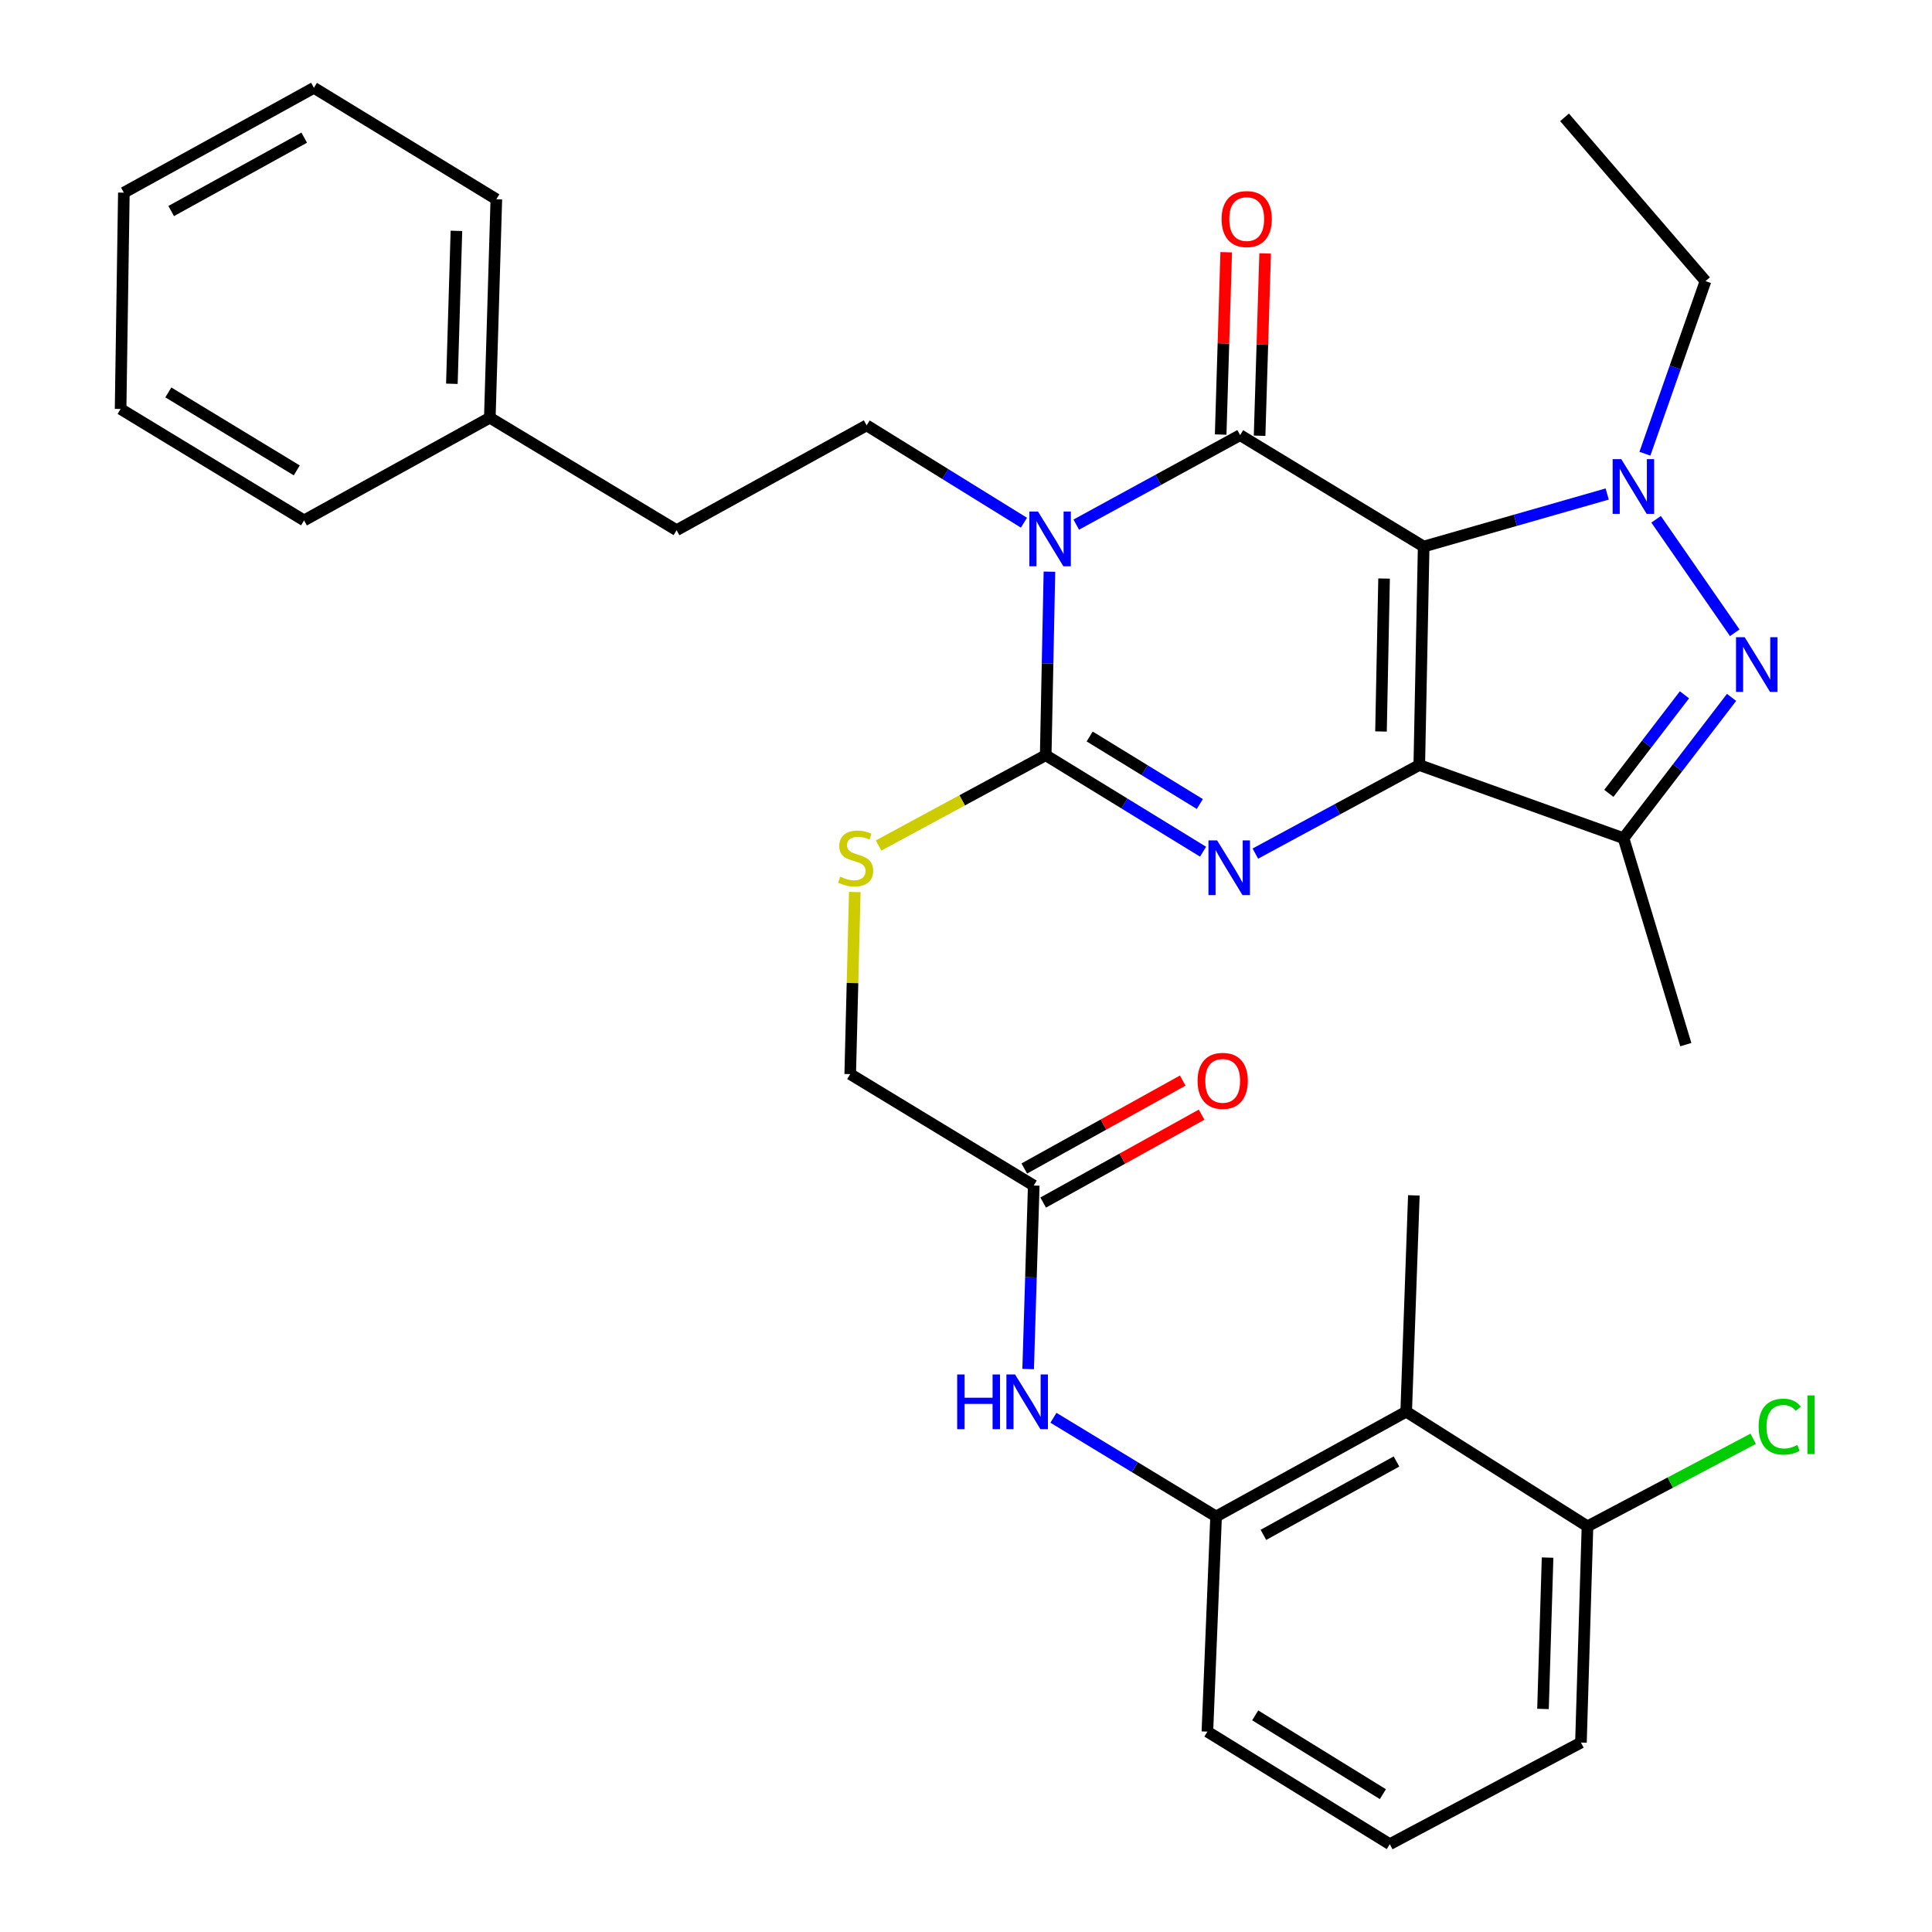 <?xml version='1.0' encoding='iso-8859-1'?>
<svg version='1.1' baseProfile='full'
              xmlns='http://www.w3.org/2000/svg'
                      xmlns:rdkit='http://www.rdkit.org/xml'
                      xmlns:xlink='http://www.w3.org/1999/xlink'
                  xml:space='preserve'
width='1000px' height='1000px' viewBox='0 0 1000 1000'>
<!-- END OF HEADER -->
<rect style='opacity:1.0;fill:#FFFFFF;stroke:none' width='1000' height='1000' x='0' y='0'> </rect>
<path class='bond-0' d='M 736.89,282.896 L 734.617,395.984' style='fill:none;fill-rule:evenodd;stroke:#000000;stroke-width:6px;stroke-linecap:butt;stroke-linejoin:miter;stroke-opacity:1' />
<path class='bond-0' d='M 716.395,299.454 L 714.804,378.615' style='fill:none;fill-rule:evenodd;stroke:#000000;stroke-width:6px;stroke-linecap:butt;stroke-linejoin:miter;stroke-opacity:1' />
<path class='bond-2' d='M 736.89,282.896 L 641.889,225.232' style='fill:none;fill-rule:evenodd;stroke:#000000;stroke-width:6px;stroke-linecap:butt;stroke-linejoin:miter;stroke-opacity:1' />
<path class='bond-5' d='M 736.89,282.896 L 784.385,269.299' style='fill:none;fill-rule:evenodd;stroke:#000000;stroke-width:6px;stroke-linecap:butt;stroke-linejoin:miter;stroke-opacity:1' />
<path class='bond-5' d='M 784.385,269.299 L 831.88,255.702' style='fill:none;fill-rule:evenodd;stroke:#0000FF;stroke-width:6px;stroke-linecap:butt;stroke-linejoin:miter;stroke-opacity:1' />
<path class='bond-3' d='M 734.617,395.984 L 692.193,418.903' style='fill:none;fill-rule:evenodd;stroke:#000000;stroke-width:6px;stroke-linecap:butt;stroke-linejoin:miter;stroke-opacity:1' />
<path class='bond-3' d='M 692.193,418.903 L 649.769,441.822' style='fill:none;fill-rule:evenodd;stroke:#0000FF;stroke-width:6px;stroke-linecap:butt;stroke-linejoin:miter;stroke-opacity:1' />
<path class='bond-7' d='M 734.617,395.984 L 840.336,433.847' style='fill:none;fill-rule:evenodd;stroke:#000000;stroke-width:6px;stroke-linecap:butt;stroke-linejoin:miter;stroke-opacity:1' />
<path class='bond-1' d='M 557.07,271.539 L 599.479,248.385' style='fill:none;fill-rule:evenodd;stroke:#0000FF;stroke-width:6px;stroke-linecap:butt;stroke-linejoin:miter;stroke-opacity:1' />
<path class='bond-1' d='M 599.479,248.385 L 641.889,225.232' style='fill:none;fill-rule:evenodd;stroke:#000000;stroke-width:6px;stroke-linecap:butt;stroke-linejoin:miter;stroke-opacity:1' />
<path class='bond-4' d='M 543.184,295.891 L 542.219,343.395' style='fill:none;fill-rule:evenodd;stroke:#0000FF;stroke-width:6px;stroke-linecap:butt;stroke-linejoin:miter;stroke-opacity:1' />
<path class='bond-4' d='M 542.219,343.395 L 541.255,390.899' style='fill:none;fill-rule:evenodd;stroke:#000000;stroke-width:6px;stroke-linecap:butt;stroke-linejoin:miter;stroke-opacity:1' />
<path class='bond-9' d='M 529.997,270.558 L 489.284,245.364' style='fill:none;fill-rule:evenodd;stroke:#0000FF;stroke-width:6px;stroke-linecap:butt;stroke-linejoin:miter;stroke-opacity:1' />
<path class='bond-9' d='M 489.284,245.364 L 448.572,220.17' style='fill:none;fill-rule:evenodd;stroke:#000000;stroke-width:6px;stroke-linecap:butt;stroke-linejoin:miter;stroke-opacity:1' />
<path class='bond-14' d='M 651.964,225.539 L 653.399,178.357' style='fill:none;fill-rule:evenodd;stroke:#000000;stroke-width:6px;stroke-linecap:butt;stroke-linejoin:miter;stroke-opacity:1' />
<path class='bond-14' d='M 653.399,178.357 L 654.834,131.175' style='fill:none;fill-rule:evenodd;stroke:#FF0000;stroke-width:6px;stroke-linecap:butt;stroke-linejoin:miter;stroke-opacity:1' />
<path class='bond-14' d='M 631.815,224.926 L 633.25,177.744' style='fill:none;fill-rule:evenodd;stroke:#000000;stroke-width:6px;stroke-linecap:butt;stroke-linejoin:miter;stroke-opacity:1' />
<path class='bond-14' d='M 633.25,177.744 L 634.685,130.562' style='fill:none;fill-rule:evenodd;stroke:#FF0000;stroke-width:6px;stroke-linecap:butt;stroke-linejoin:miter;stroke-opacity:1' />
<path class='bond-34' d='M 622.708,440.841 L 581.982,415.87' style='fill:none;fill-rule:evenodd;stroke:#0000FF;stroke-width:6px;stroke-linecap:butt;stroke-linejoin:miter;stroke-opacity:1' />
<path class='bond-34' d='M 581.982,415.87 L 541.255,390.899' style='fill:none;fill-rule:evenodd;stroke:#000000;stroke-width:6px;stroke-linecap:butt;stroke-linejoin:miter;stroke-opacity:1' />
<path class='bond-34' d='M 621.027,416.165 L 592.518,398.685' style='fill:none;fill-rule:evenodd;stroke:#0000FF;stroke-width:6px;stroke-linecap:butt;stroke-linejoin:miter;stroke-opacity:1' />
<path class='bond-34' d='M 592.518,398.685 L 564.01,381.205' style='fill:none;fill-rule:evenodd;stroke:#000000;stroke-width:6px;stroke-linecap:butt;stroke-linejoin:miter;stroke-opacity:1' />
<path class='bond-11' d='M 541.255,390.899 L 498.006,414.261' style='fill:none;fill-rule:evenodd;stroke:#000000;stroke-width:6px;stroke-linecap:butt;stroke-linejoin:miter;stroke-opacity:1' />
<path class='bond-11' d='M 498.006,414.261 L 454.758,437.624' style='fill:none;fill-rule:evenodd;stroke:#CCCC00;stroke-width:6px;stroke-linecap:butt;stroke-linejoin:miter;stroke-opacity:1' />
<path class='bond-6' d='M 857.196,268.782 L 897.903,327.528' style='fill:none;fill-rule:evenodd;stroke:#0000FF;stroke-width:6px;stroke-linecap:butt;stroke-linejoin:miter;stroke-opacity:1' />
<path class='bond-18' d='M 851.401,234.842 L 867.079,190.174' style='fill:none;fill-rule:evenodd;stroke:#0000FF;stroke-width:6px;stroke-linecap:butt;stroke-linejoin:miter;stroke-opacity:1' />
<path class='bond-18' d='M 867.079,190.174 L 882.757,145.507' style='fill:none;fill-rule:evenodd;stroke:#000000;stroke-width:6px;stroke-linecap:butt;stroke-linejoin:miter;stroke-opacity:1' />
<path class='bond-33' d='M 896.26,360.967 L 868.298,397.407' style='fill:none;fill-rule:evenodd;stroke:#0000FF;stroke-width:6px;stroke-linecap:butt;stroke-linejoin:miter;stroke-opacity:1' />
<path class='bond-33' d='M 868.298,397.407 L 840.336,433.847' style='fill:none;fill-rule:evenodd;stroke:#000000;stroke-width:6px;stroke-linecap:butt;stroke-linejoin:miter;stroke-opacity:1' />
<path class='bond-33' d='M 871.879,359.628 L 852.306,385.136' style='fill:none;fill-rule:evenodd;stroke:#0000FF;stroke-width:6px;stroke-linecap:butt;stroke-linejoin:miter;stroke-opacity:1' />
<path class='bond-33' d='M 852.306,385.136 L 832.732,410.644' style='fill:none;fill-rule:evenodd;stroke:#000000;stroke-width:6px;stroke-linecap:butt;stroke-linejoin:miter;stroke-opacity:1' />
<path class='bond-21' d='M 840.336,433.847 L 872.578,540.697' style='fill:none;fill-rule:evenodd;stroke:#000000;stroke-width:6px;stroke-linecap:butt;stroke-linejoin:miter;stroke-opacity:1' />
<path class='bond-8' d='M 727.842,730.677 L 629.447,784.925' style='fill:none;fill-rule:evenodd;stroke:#000000;stroke-width:6px;stroke-linecap:butt;stroke-linejoin:miter;stroke-opacity:1' />
<path class='bond-8' d='M 722.815,756.467 L 653.939,794.441' style='fill:none;fill-rule:evenodd;stroke:#000000;stroke-width:6px;stroke-linecap:butt;stroke-linejoin:miter;stroke-opacity:1' />
<path class='bond-15' d='M 727.842,730.677 L 821.678,790.032' style='fill:none;fill-rule:evenodd;stroke:#000000;stroke-width:6px;stroke-linecap:butt;stroke-linejoin:miter;stroke-opacity:1' />
<path class='bond-24' d='M 727.842,730.677 L 731.806,618.721' style='fill:none;fill-rule:evenodd;stroke:#000000;stroke-width:6px;stroke-linecap:butt;stroke-linejoin:miter;stroke-opacity:1' />
<path class='bond-19' d='M 448.572,220.17 L 350.2,274.418' style='fill:none;fill-rule:evenodd;stroke:#000000;stroke-width:6px;stroke-linecap:butt;stroke-linejoin:miter;stroke-opacity:1' />
<path class='bond-10' d='M 629.447,784.925 L 587.352,759.38' style='fill:none;fill-rule:evenodd;stroke:#000000;stroke-width:6px;stroke-linecap:butt;stroke-linejoin:miter;stroke-opacity:1' />
<path class='bond-10' d='M 587.352,759.38 L 545.257,733.835' style='fill:none;fill-rule:evenodd;stroke:#0000FF;stroke-width:6px;stroke-linecap:butt;stroke-linejoin:miter;stroke-opacity:1' />
<path class='bond-23' d='M 629.447,784.925 L 624.945,896.288' style='fill:none;fill-rule:evenodd;stroke:#000000;stroke-width:6px;stroke-linecap:butt;stroke-linejoin:miter;stroke-opacity:1' />
<path class='bond-17' d='M 442.439,461.717 L 441.255,508.839' style='fill:none;fill-rule:evenodd;stroke:#CCCC00;stroke-width:6px;stroke-linecap:butt;stroke-linejoin:miter;stroke-opacity:1' />
<path class='bond-17' d='M 441.255,508.839 L 440.072,555.961' style='fill:none;fill-rule:evenodd;stroke:#000000;stroke-width:6px;stroke-linecap:butt;stroke-linejoin:miter;stroke-opacity:1' />
<path class='bond-12' d='M 532.173,708.621 L 533.617,661.123' style='fill:none;fill-rule:evenodd;stroke:#0000FF;stroke-width:6px;stroke-linecap:butt;stroke-linejoin:miter;stroke-opacity:1' />
<path class='bond-12' d='M 533.617,661.123 L 535.062,613.625' style='fill:none;fill-rule:evenodd;stroke:#000000;stroke-width:6px;stroke-linecap:butt;stroke-linejoin:miter;stroke-opacity:1' />
<path class='bond-13' d='M 535.062,613.625 L 440.072,555.961' style='fill:none;fill-rule:evenodd;stroke:#000000;stroke-width:6px;stroke-linecap:butt;stroke-linejoin:miter;stroke-opacity:1' />
<path class='bond-16' d='M 539.951,622.439 L 580.954,599.691' style='fill:none;fill-rule:evenodd;stroke:#000000;stroke-width:6px;stroke-linecap:butt;stroke-linejoin:miter;stroke-opacity:1' />
<path class='bond-16' d='M 580.954,599.691 L 621.956,576.943' style='fill:none;fill-rule:evenodd;stroke:#FF0000;stroke-width:6px;stroke-linecap:butt;stroke-linejoin:miter;stroke-opacity:1' />
<path class='bond-16' d='M 530.172,604.812 L 571.175,582.064' style='fill:none;fill-rule:evenodd;stroke:#000000;stroke-width:6px;stroke-linecap:butt;stroke-linejoin:miter;stroke-opacity:1' />
<path class='bond-16' d='M 571.175,582.064 L 612.177,559.316' style='fill:none;fill-rule:evenodd;stroke:#FF0000;stroke-width:6px;stroke-linecap:butt;stroke-linejoin:miter;stroke-opacity:1' />
<path class='bond-20' d='M 821.678,790.032 L 864.563,767.371' style='fill:none;fill-rule:evenodd;stroke:#000000;stroke-width:6px;stroke-linecap:butt;stroke-linejoin:miter;stroke-opacity:1' />
<path class='bond-20' d='M 864.563,767.371 L 907.448,744.71' style='fill:none;fill-rule:evenodd;stroke:#00CC00;stroke-width:6px;stroke-linecap:butt;stroke-linejoin:miter;stroke-opacity:1' />
<path class='bond-36' d='M 821.678,790.032 L 818.296,901.944' style='fill:none;fill-rule:evenodd;stroke:#000000;stroke-width:6px;stroke-linecap:butt;stroke-linejoin:miter;stroke-opacity:1' />
<path class='bond-36' d='M 801.022,806.21 L 798.654,884.548' style='fill:none;fill-rule:evenodd;stroke:#000000;stroke-width:6px;stroke-linecap:butt;stroke-linejoin:miter;stroke-opacity:1' />
<path class='bond-29' d='M 882.757,145.507 L 809.807,60.741' style='fill:none;fill-rule:evenodd;stroke:#000000;stroke-width:6px;stroke-linecap:butt;stroke-linejoin:miter;stroke-opacity:1' />
<path class='bond-22' d='M 350.2,274.418 L 253.53,216.206' style='fill:none;fill-rule:evenodd;stroke:#000000;stroke-width:6px;stroke-linecap:butt;stroke-linejoin:miter;stroke-opacity:1' />
<path class='bond-27' d='M 253.53,216.206 L 256.901,103.129' style='fill:none;fill-rule:evenodd;stroke:#000000;stroke-width:6px;stroke-linecap:butt;stroke-linejoin:miter;stroke-opacity:1' />
<path class='bond-27' d='M 233.886,198.644 L 236.246,119.49' style='fill:none;fill-rule:evenodd;stroke:#000000;stroke-width:6px;stroke-linecap:butt;stroke-linejoin:miter;stroke-opacity:1' />
<path class='bond-28' d='M 253.53,216.206 L 157.386,269.356' style='fill:none;fill-rule:evenodd;stroke:#000000;stroke-width:6px;stroke-linecap:butt;stroke-linejoin:miter;stroke-opacity:1' />
<path class='bond-25' d='M 624.945,896.288 L 719.353,954.545' style='fill:none;fill-rule:evenodd;stroke:#000000;stroke-width:6px;stroke-linecap:butt;stroke-linejoin:miter;stroke-opacity:1' />
<path class='bond-25' d='M 649.692,887.872 L 715.778,928.652' style='fill:none;fill-rule:evenodd;stroke:#000000;stroke-width:6px;stroke-linecap:butt;stroke-linejoin:miter;stroke-opacity:1' />
<path class='bond-26' d='M 719.353,954.545 L 818.296,901.944' style='fill:none;fill-rule:evenodd;stroke:#000000;stroke-width:6px;stroke-linecap:butt;stroke-linejoin:miter;stroke-opacity:1' />
<path class='bond-30' d='M 256.901,103.129 L 162.482,45.455' style='fill:none;fill-rule:evenodd;stroke:#000000;stroke-width:6px;stroke-linecap:butt;stroke-linejoin:miter;stroke-opacity:1' />
<path class='bond-31' d='M 157.386,269.356 L 62.419,211.693' style='fill:none;fill-rule:evenodd;stroke:#000000;stroke-width:6px;stroke-linecap:butt;stroke-linejoin:miter;stroke-opacity:1' />
<path class='bond-31' d='M 153.604,243.476 L 87.126,203.112' style='fill:none;fill-rule:evenodd;stroke:#000000;stroke-width:6px;stroke-linecap:butt;stroke-linejoin:miter;stroke-opacity:1' />
<path class='bond-35' d='M 162.482,45.455 L 64.11,99.725' style='fill:none;fill-rule:evenodd;stroke:#000000;stroke-width:6px;stroke-linecap:butt;stroke-linejoin:miter;stroke-opacity:1' />
<path class='bond-35' d='M 157.464,71.246 L 88.603,109.235' style='fill:none;fill-rule:evenodd;stroke:#000000;stroke-width:6px;stroke-linecap:butt;stroke-linejoin:miter;stroke-opacity:1' />
<path class='bond-32' d='M 62.419,211.693 L 64.11,99.725' style='fill:none;fill-rule:evenodd;stroke:#000000;stroke-width:6px;stroke-linecap:butt;stroke-linejoin:miter;stroke-opacity:1' />
<path  class='atom-2' d='M 537.268 264.772
L 546.548 279.772
Q 547.468 281.252, 548.948 283.932
Q 550.428 286.612, 550.508 286.772
L 550.508 264.772
L 554.268 264.772
L 554.268 293.092
L 550.388 293.092
L 540.428 276.692
Q 539.268 274.772, 538.028 272.572
Q 536.828 270.372, 536.468 269.692
L 536.468 293.092
L 532.788 293.092
L 532.788 264.772
L 537.268 264.772
' fill='#0000FF'/>
<path  class='atom-4' d='M 629.974 434.974
L 639.254 449.974
Q 640.174 451.454, 641.654 454.134
Q 643.134 456.814, 643.214 456.974
L 643.214 434.974
L 646.974 434.974
L 646.974 463.294
L 643.094 463.294
L 633.134 446.894
Q 631.974 444.974, 630.734 442.774
Q 629.534 440.574, 629.174 439.894
L 629.174 463.294
L 625.494 463.294
L 625.494 434.974
L 629.974 434.974
' fill='#0000FF'/>
<path  class='atom-6' d='M 839.182 237.659
L 848.462 252.659
Q 849.382 254.139, 850.862 256.819
Q 852.342 259.499, 852.422 259.659
L 852.422 237.659
L 856.182 237.659
L 856.182 265.979
L 852.302 265.979
L 842.342 249.579
Q 841.182 247.659, 839.942 245.459
Q 838.742 243.259, 838.382 242.579
L 838.382 265.979
L 834.702 265.979
L 834.702 237.659
L 839.182 237.659
' fill='#0000FF'/>
<path  class='atom-7' d='M 903.039 329.815
L 912.319 344.815
Q 913.239 346.295, 914.719 348.975
Q 916.199 351.655, 916.279 351.815
L 916.279 329.815
L 920.039 329.815
L 920.039 358.135
L 916.159 358.135
L 906.199 341.735
Q 905.039 339.815, 903.799 337.615
Q 902.599 335.415, 902.239 334.735
L 902.239 358.135
L 898.559 358.135
L 898.559 329.815
L 903.039 329.815
' fill='#0000FF'/>
<path  class='atom-12' d='M 434.883 453.759
Q 435.203 453.879, 436.523 454.439
Q 437.843 454.999, 439.283 455.359
Q 440.763 455.679, 442.203 455.679
Q 444.883 455.679, 446.443 454.399
Q 448.003 453.079, 448.003 450.799
Q 448.003 449.239, 447.203 448.279
Q 446.443 447.319, 445.243 446.799
Q 444.043 446.279, 442.043 445.679
Q 439.523 444.919, 438.003 444.199
Q 436.523 443.479, 435.443 441.959
Q 434.403 440.439, 434.403 437.879
Q 434.403 434.319, 436.803 432.119
Q 439.243 429.919, 444.043 429.919
Q 447.323 429.919, 451.043 431.479
L 450.123 434.559
Q 446.723 433.159, 444.163 433.159
Q 441.403 433.159, 439.883 434.319
Q 438.363 435.439, 438.403 437.399
Q 438.403 438.919, 439.163 439.839
Q 439.963 440.759, 441.083 441.279
Q 442.243 441.799, 444.163 442.399
Q 446.723 443.199, 448.243 443.999
Q 449.763 444.799, 450.843 446.439
Q 451.963 448.039, 451.963 450.799
Q 451.963 454.719, 449.323 456.839
Q 446.723 458.919, 442.363 458.919
Q 439.843 458.919, 437.923 458.359
Q 436.043 457.839, 433.803 456.919
L 434.883 453.759
' fill='#CCCC00'/>
<path  class='atom-13' d='M 495.437 711.422
L 499.277 711.422
L 499.277 723.462
L 513.757 723.462
L 513.757 711.422
L 517.597 711.422
L 517.597 739.742
L 513.757 739.742
L 513.757 726.662
L 499.277 726.662
L 499.277 739.742
L 495.437 739.742
L 495.437 711.422
' fill='#0000FF'/>
<path  class='atom-13' d='M 525.397 711.422
L 534.677 726.422
Q 535.597 727.902, 537.077 730.582
Q 538.557 733.262, 538.637 733.422
L 538.637 711.422
L 542.397 711.422
L 542.397 739.742
L 538.517 739.742
L 528.557 723.342
Q 527.397 721.422, 526.157 719.222
Q 524.957 717.022, 524.597 716.342
L 524.597 739.742
L 520.917 739.742
L 520.917 711.422
L 525.397 711.422
' fill='#0000FF'/>
<path  class='atom-15' d='M 632.294 113.389
Q 632.294 106.589, 635.654 102.789
Q 639.014 98.989, 645.294 98.989
Q 651.574 98.989, 654.934 102.789
Q 658.294 106.589, 658.294 113.389
Q 658.294 120.269, 654.894 124.189
Q 651.494 128.069, 645.294 128.069
Q 639.054 128.069, 635.654 124.189
Q 632.294 120.309, 632.294 113.389
M 645.294 124.869
Q 649.614 124.869, 651.934 121.989
Q 654.294 119.069, 654.294 113.389
Q 654.294 107.829, 651.934 105.029
Q 649.614 102.189, 645.294 102.189
Q 640.974 102.189, 638.614 104.989
Q 636.294 107.789, 636.294 113.389
Q 636.294 119.109, 638.614 121.989
Q 640.974 124.869, 645.294 124.869
' fill='#FF0000'/>
<path  class='atom-17' d='M 619.863 559.446
Q 619.863 552.646, 623.223 548.846
Q 626.583 545.046, 632.863 545.046
Q 639.143 545.046, 642.503 548.846
Q 645.863 552.646, 645.863 559.446
Q 645.863 566.326, 642.463 570.246
Q 639.063 574.126, 632.863 574.126
Q 626.623 574.126, 623.223 570.246
Q 619.863 566.366, 619.863 559.446
M 632.863 570.926
Q 637.183 570.926, 639.503 568.046
Q 641.863 565.126, 641.863 559.446
Q 641.863 553.886, 639.503 551.086
Q 637.183 548.246, 632.863 548.246
Q 628.543 548.246, 626.183 551.046
Q 623.863 553.846, 623.863 559.446
Q 623.863 565.166, 626.183 568.046
Q 628.543 570.926, 632.863 570.926
' fill='#FF0000'/>
<path  class='atom-21' d='M 910.261 738.433
Q 910.261 731.393, 913.541 727.713
Q 916.861 723.993, 923.141 723.993
Q 928.981 723.993, 932.101 728.113
L 929.461 730.273
Q 927.181 727.273, 923.141 727.273
Q 918.861 727.273, 916.581 730.153
Q 914.341 732.993, 914.341 738.433
Q 914.341 744.033, 916.661 746.913
Q 919.021 749.793, 923.581 749.793
Q 926.701 749.793, 930.341 747.913
L 931.461 750.913
Q 929.981 751.873, 927.741 752.433
Q 925.501 752.993, 923.021 752.993
Q 916.861 752.993, 913.541 749.233
Q 910.261 745.473, 910.261 738.433
' fill='#00CC00'/>
<path  class='atom-21' d='M 935.541 722.273
L 939.221 722.273
L 939.221 752.633
L 935.541 752.633
L 935.541 722.273
' fill='#00CC00'/>
</svg>
